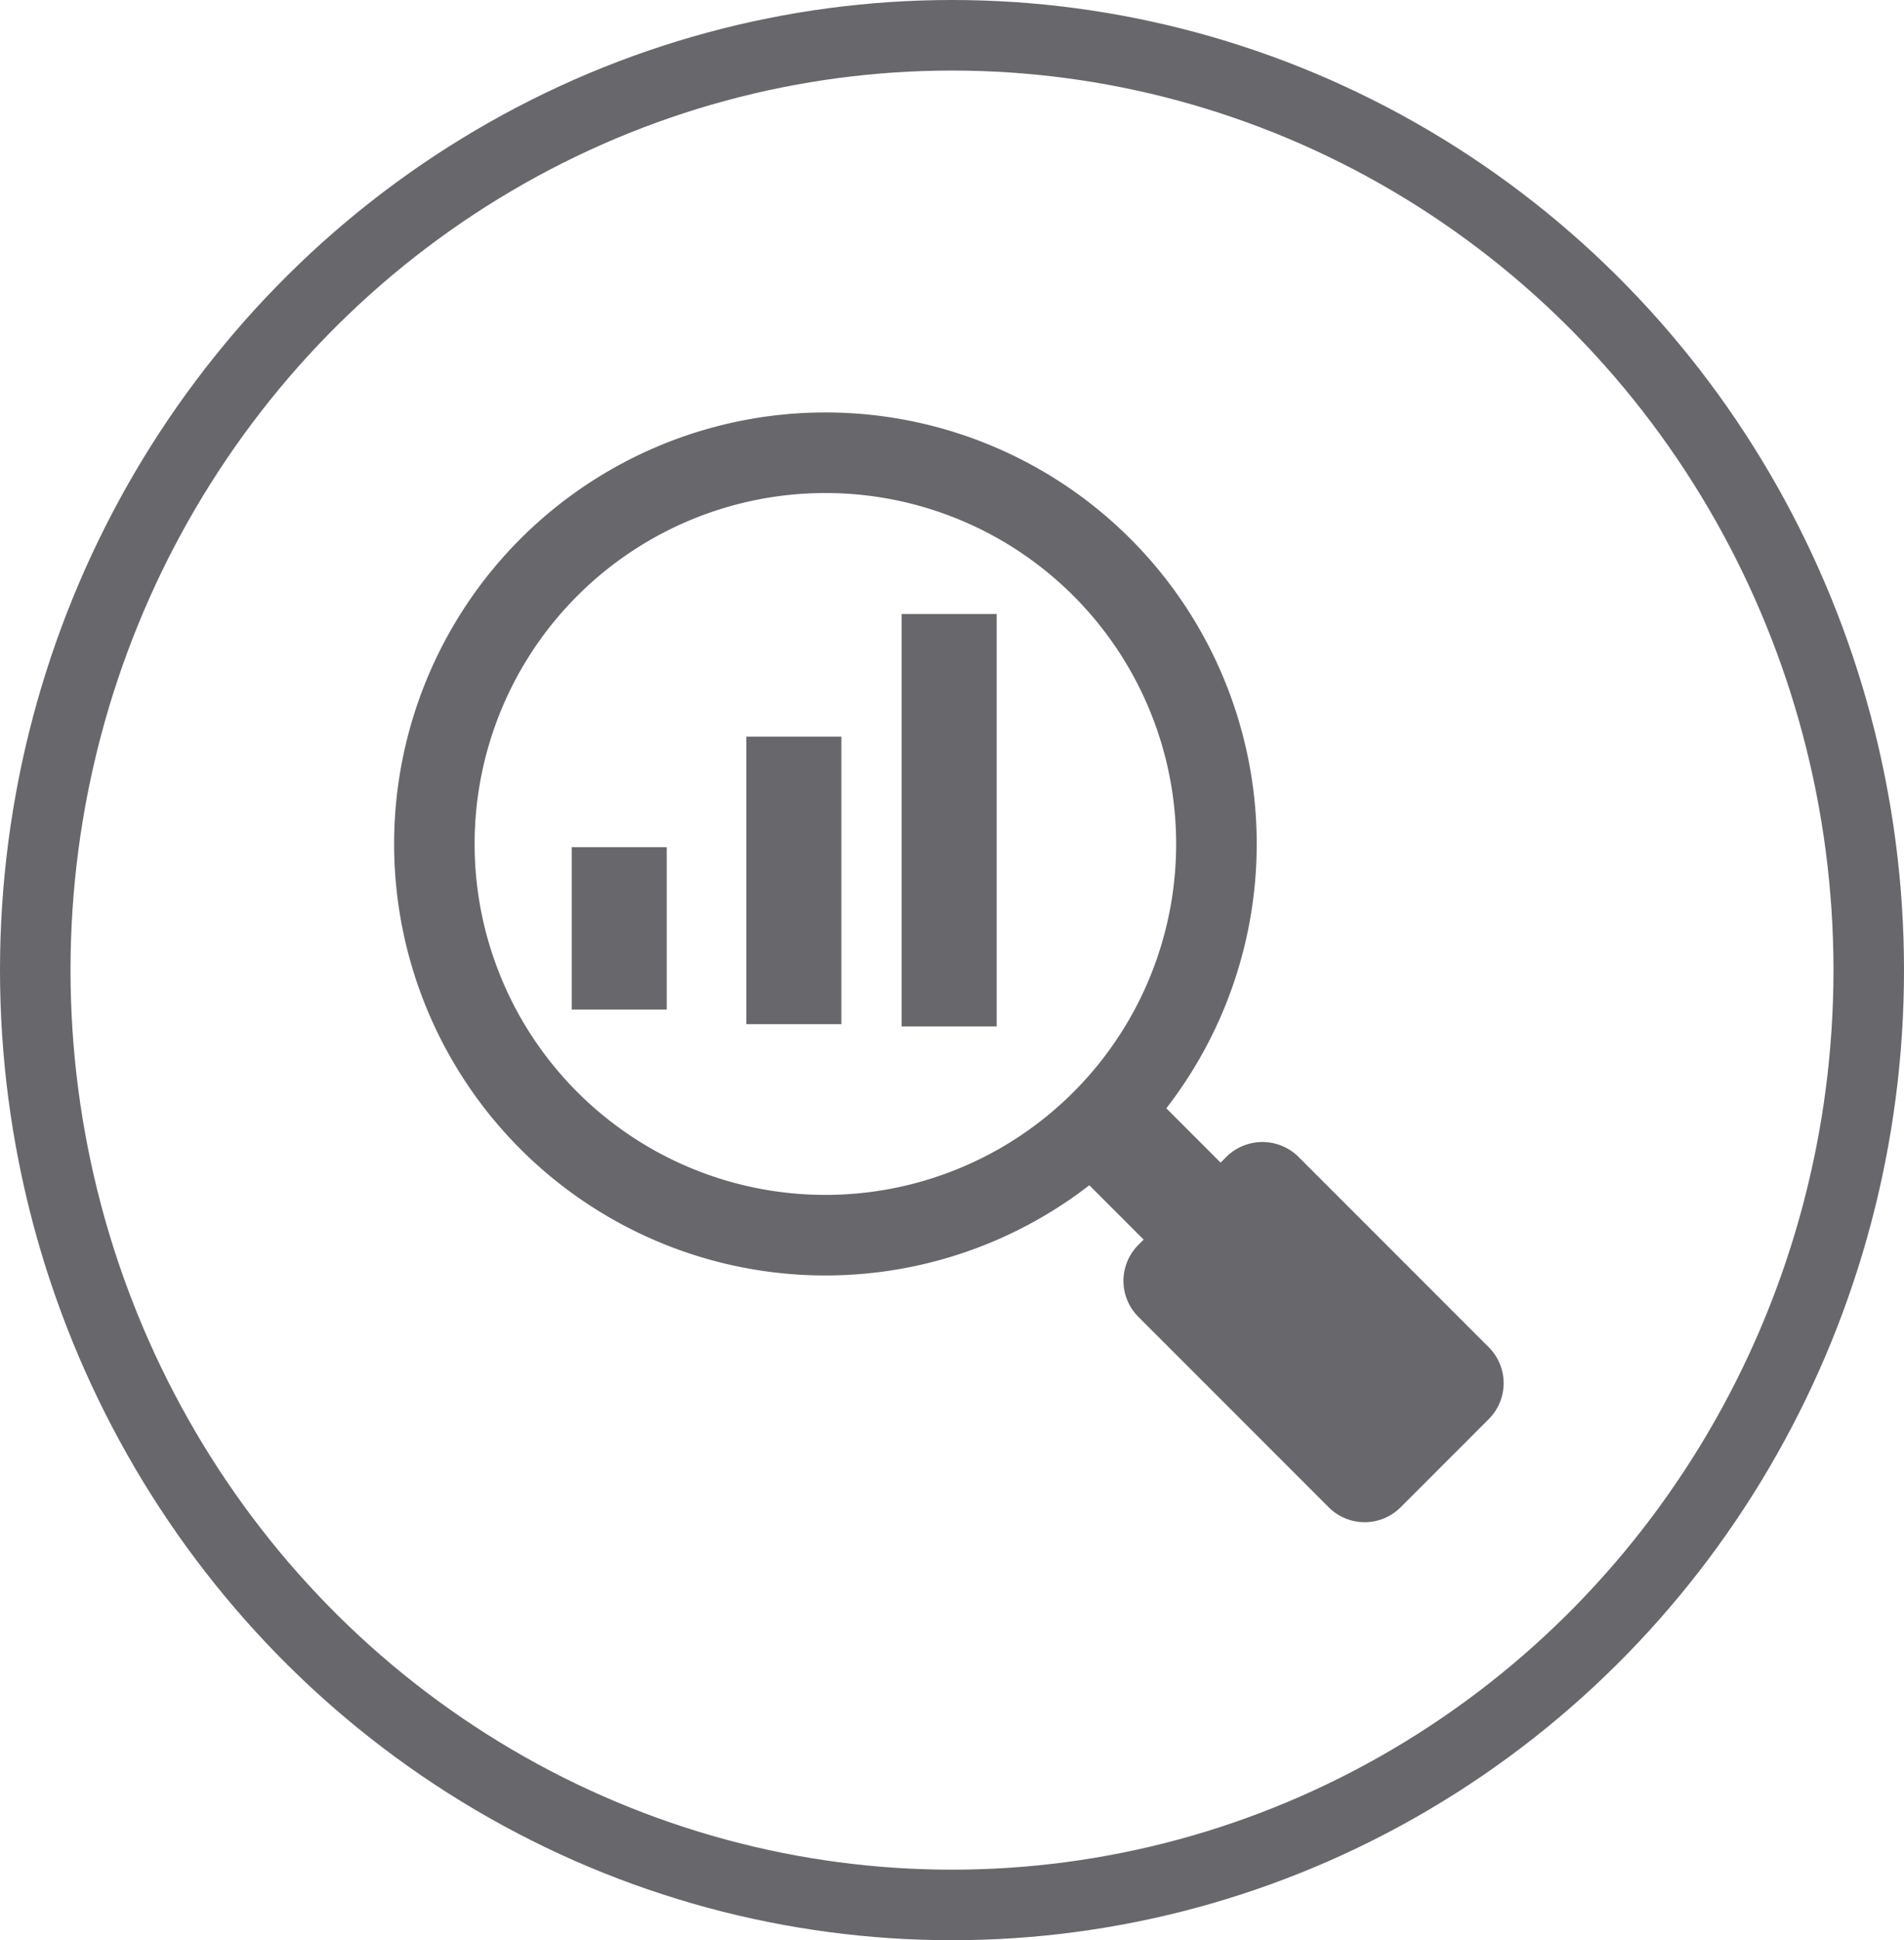 <svg height="55" viewBox="0 0 54 55" width="54" xmlns="http://www.w3.org/2000/svg"><g fill="none" stroke="#68676b" stroke-width="2"><ellipse cx="27" cy="27.5" rx="27" ry="27.5" stroke="none"/><ellipse cx="27" cy="27.5" fill="none" rx="26" ry="26.5"/></g><g fill="#68676b" transform="translate(11.177 11.692)"><path d="m0 0h3.087v5.296h-3.087z" transform="matrix(.707 -.707 .707 .707 18.532 20.721)"/><path d="m12.232 0a12.232 12.232 0 1 0 12.233 12.232 12.23 12.23 0 0 0 -12.233-12.232zm0 22.18a9.948 9.948 0 1 1 9.948-9.948 9.946 9.946 0 0 1 -9.948 9.948z"/><g transform="translate(5.037 12.323)"><path d="m314.176 311.642-2.5 2.5a1.441 1.441 0 0 0 0 2.038l5.4 5.4a1.441 1.441 0 0 0 2.038 0l2.5-2.5a1.441 1.441 0 0 0 0-2.038l-5.4-5.4a1.454 1.454 0 0 0 -2.038 0z" transform="translate(-295.605 -302.867)"/><path d="m0 0h2.696v4.603h-2.696z"/></g><path d="m0 0h2.696v8.15h-2.696z" transform="translate(9.989 9.189)"/><path d="m0 0h2.696v11.69h-2.696z" transform="translate(14.394 5.713)"/></g></svg>